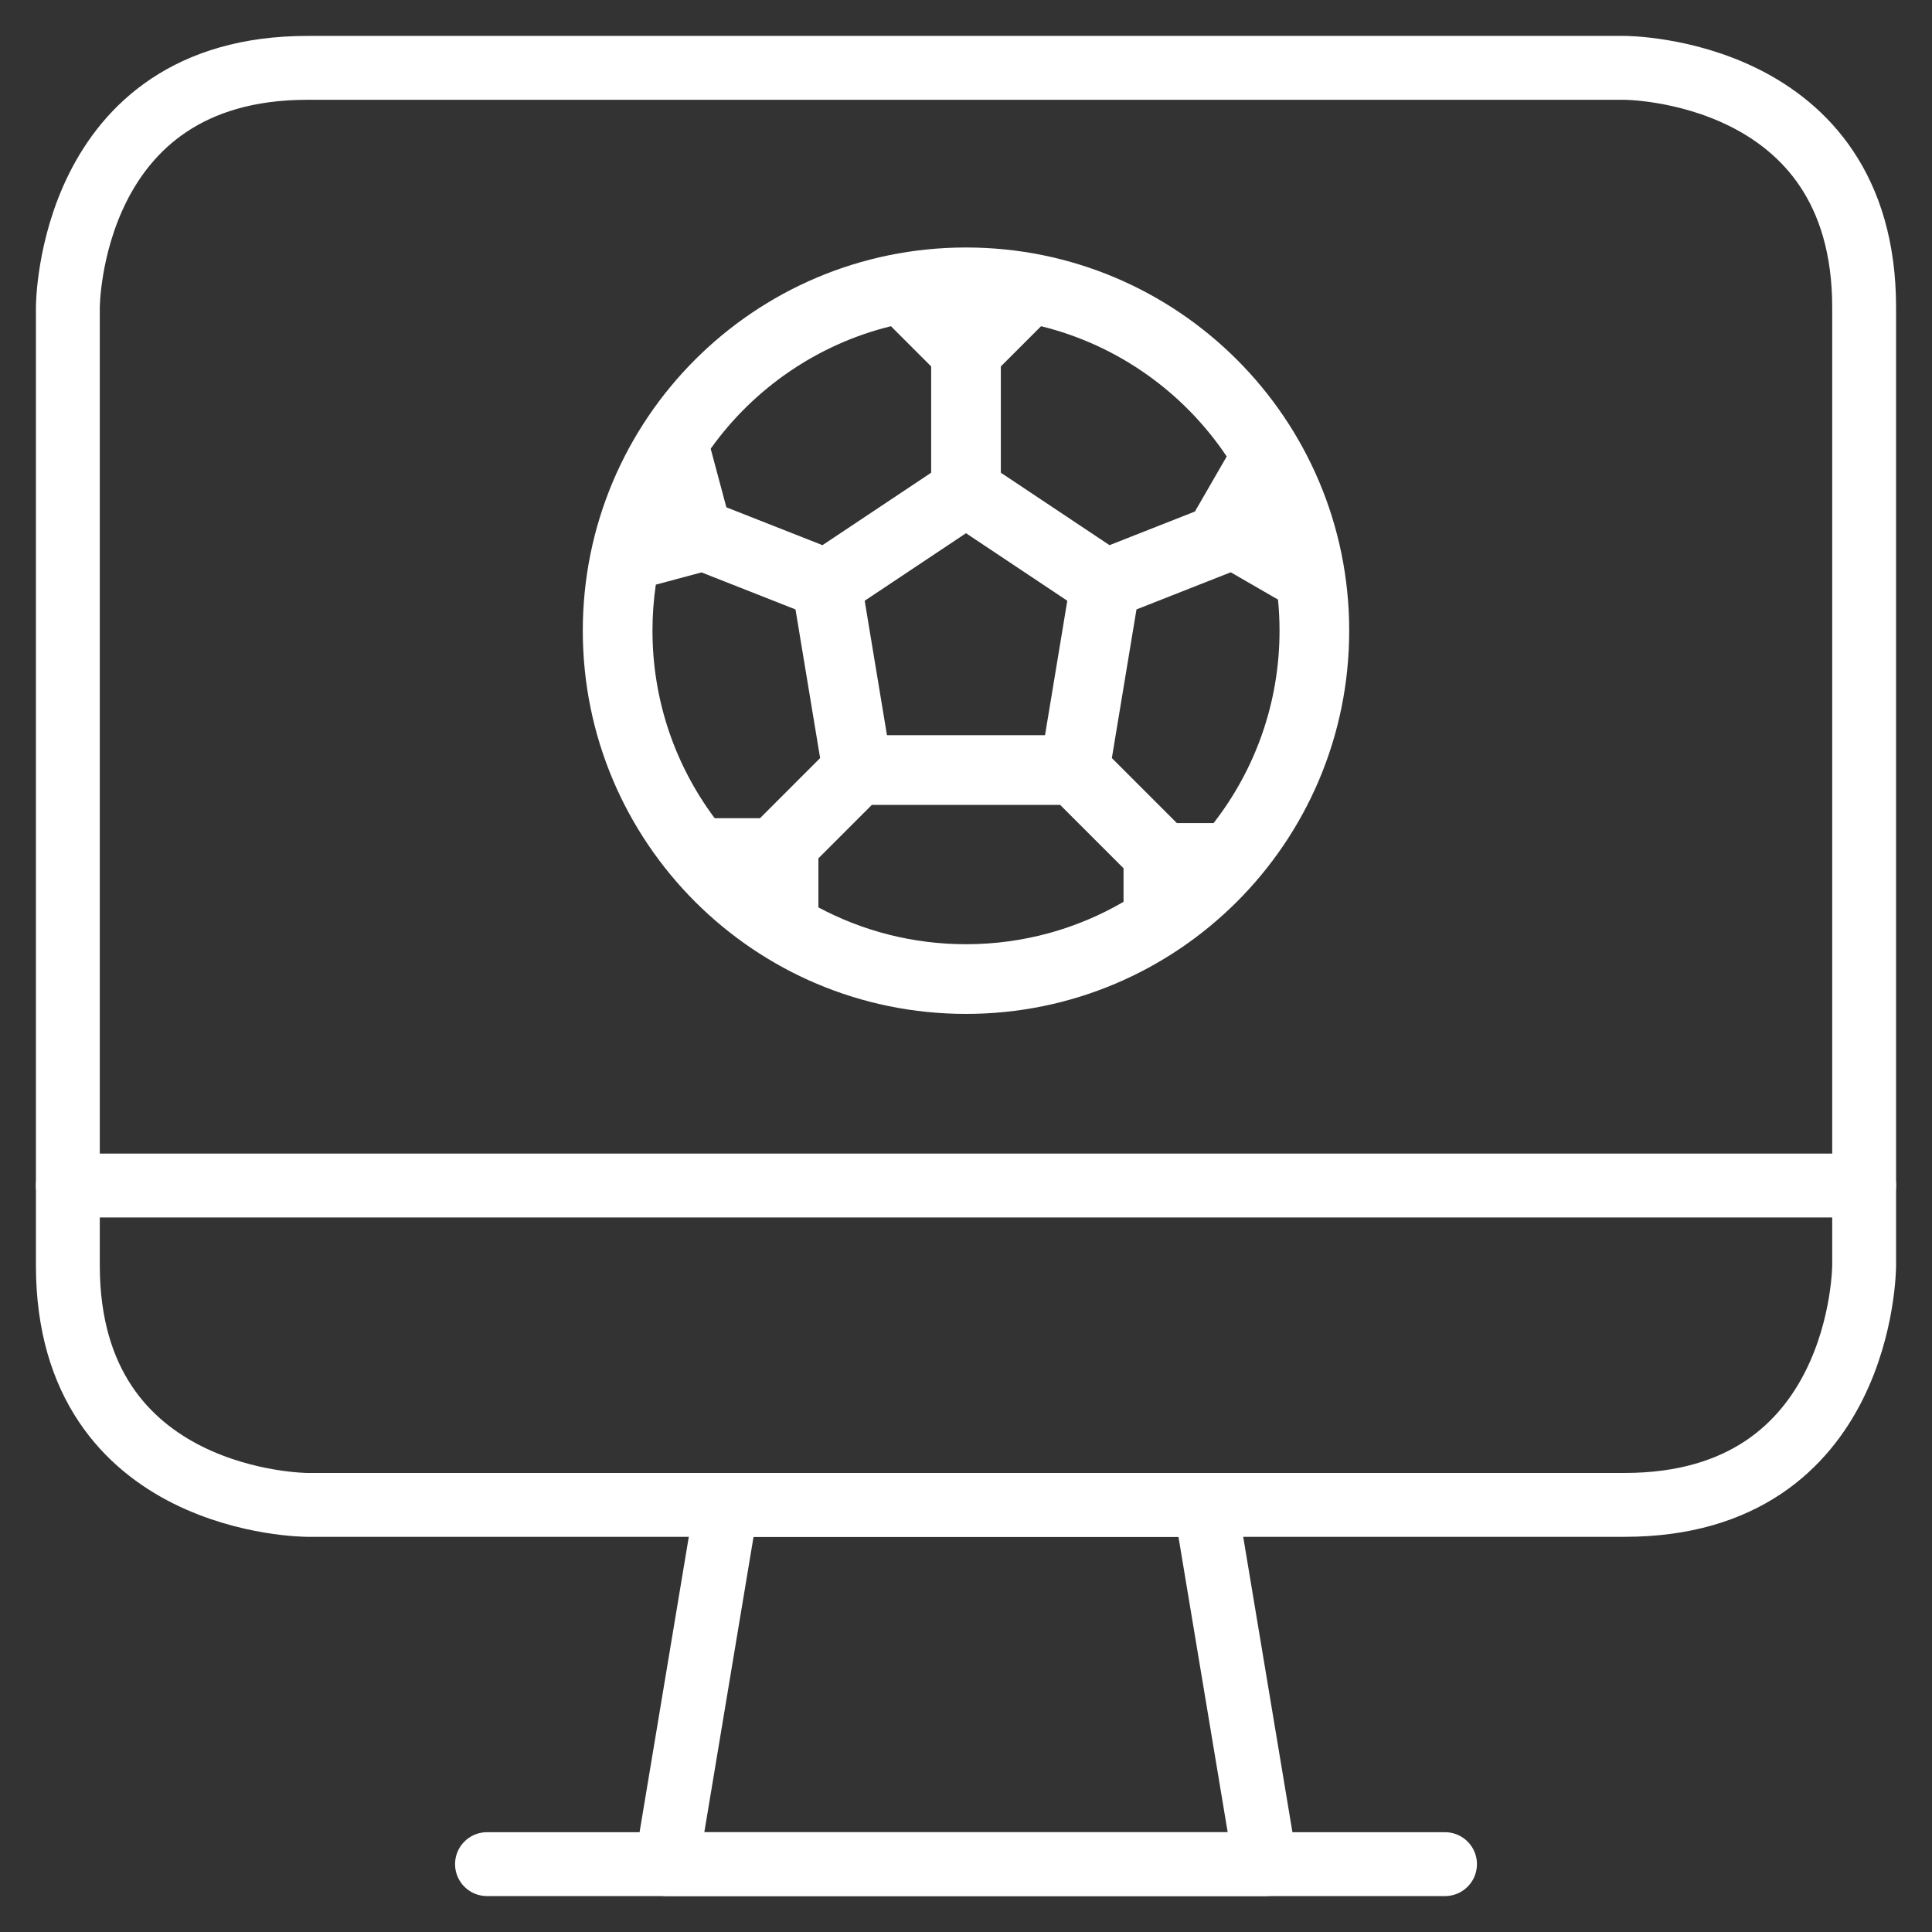 <svg width="121" height="121" viewBox="0 0 121 121" fill="none" xmlns="http://www.w3.org/2000/svg">
<rect x="0" y="0" width="121" height="121" fill="#333333" stroke="none"/>
<path d="M79.25 116.75H41.75L45.5 94.25H75.5L79.25 116.75Z" stroke="white" stroke-width="4" stroke-linecap="round" stroke-linejoin="round"/>
<path d="M30.5 116.75H90.5" stroke="white" stroke-width="4" stroke-linecap="round" stroke-linejoin="round"/>
<path d="M4.25 74.25H116.75" stroke="white" stroke-width="4" stroke-linecap="round" stroke-linejoin="round"/>
<path d="M19.25 4.25H101.75C101.75 4.25 116.75 4.25 116.75 19.25V79.25C116.75 79.25 116.75 94.25 101.75 94.25H19.25C19.25 94.25 4.25 94.25 4.25 79.25V19.25C4.25 19.25 4.25 4.25 19.25 4.25Z" stroke="white" stroke-width="4" stroke-linecap="round" stroke-linejoin="round"/>
<path fill-rule="evenodd" clip-rule="evenodd" d="M58.318 22.949L55.799 20.43C51.175 21.566 47.195 24.34 44.509 28.102L45.492 31.772L51.511 34.143L58.318 29.605V22.949ZM40.864 39.5C40.864 38.52 40.935 37.557 41.074 36.616L43.936 35.849L49.822 38.168L51.364 47.477L47.6 51.242H44.759C42.312 47.967 40.864 43.903 40.864 39.5ZM51.256 56.829C54.011 58.301 57.158 59.136 60.5 59.136C64.097 59.136 67.467 58.169 70.366 56.481V54.379L66.396 50.409H54.604L51.256 53.757V56.829ZM73.706 51.548H76.007C78.595 48.221 80.136 44.041 80.136 39.5C80.136 38.843 80.104 38.193 80.041 37.552L77.08 35.842L71.177 38.168L69.635 47.477L73.706 51.548ZM76.828 28.588C74.144 24.58 70.023 21.614 65.201 20.43L62.682 22.95V29.605L69.489 34.143L74.838 32.036L76.828 28.588ZM36.5 39.5C36.5 26.245 47.245 15.5 60.5 15.5C73.755 15.5 84.5 26.245 84.5 39.5C84.5 52.755 73.755 63.5 60.5 63.5C47.245 63.5 36.5 52.755 36.5 39.5ZM54.155 37.624L55.55 46.045H65.449L66.844 37.624L60.5 33.395L54.155 37.624Z" fill="white"/>
</svg>
